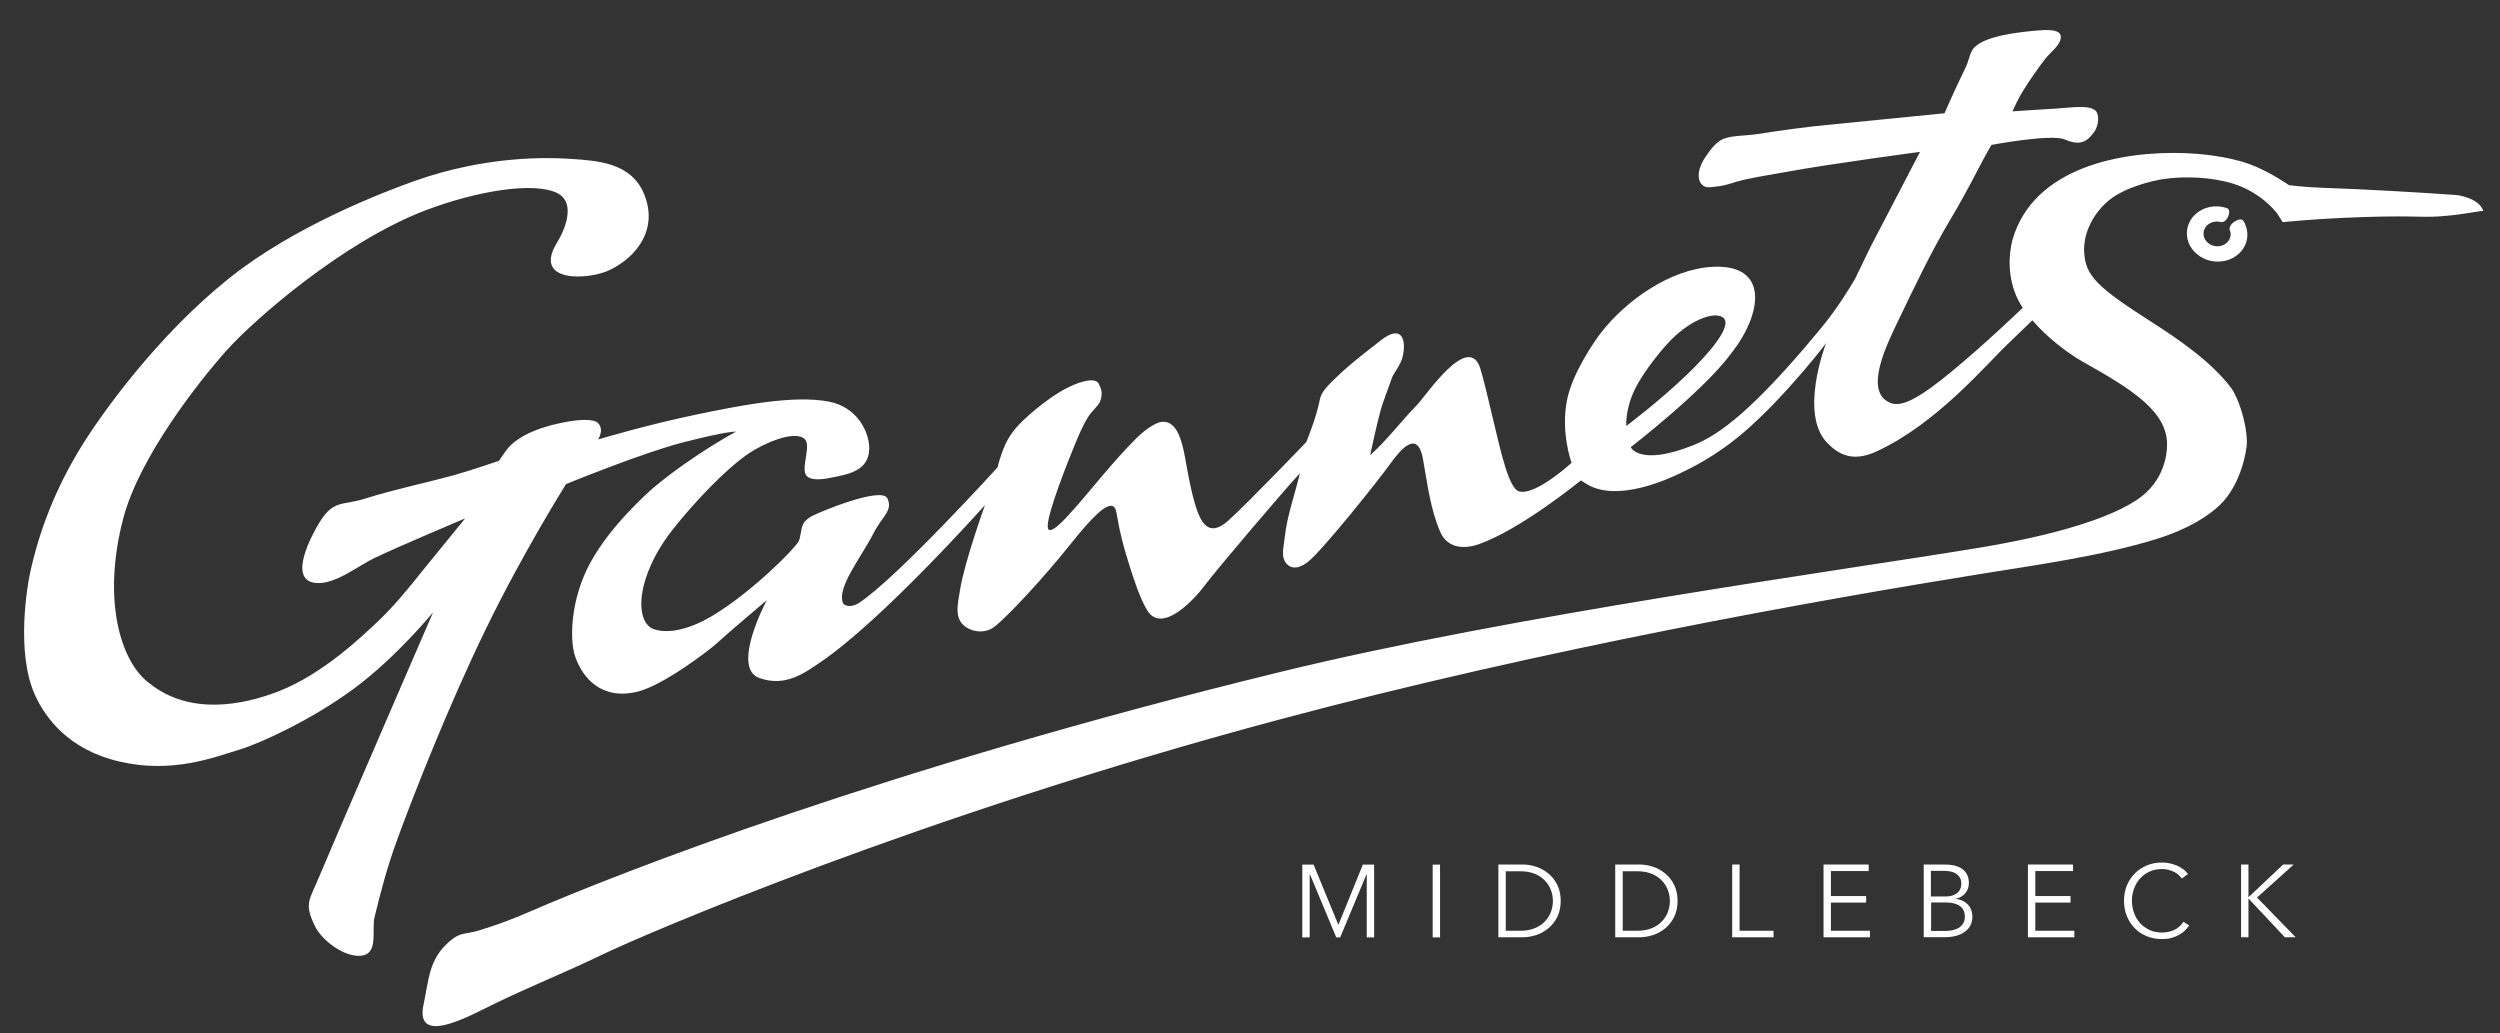 <?xml version="1.0" encoding="UTF-8"?> <!-- Generator: Adobe Illustrator 25.2.0, SVG Export Plug-In . SVG Version: 6.00 Build 0) --> <svg xmlns="http://www.w3.org/2000/svg" xmlns:xlink="http://www.w3.org/1999/xlink" version="1.1" id="Layer_1" x="0px" y="0px" viewBox="0 0 2370.4 979.8" style="enable-background:new 0 0 2370.4 979.8;" xml:space="preserve"><rect x="0" y="0" width="2370.4" height="979.8" fill="#333333" stroke="none"/> <style type="text/css"> .st0{fill:#FFFFFF;} </style> <g> <path class="st0" d="M2330.2,185c-35.6-2.6-92.8-5.8-127.1-6.9c-17.9-0.6-32.7-2.5-32.7-2.5s-18.7-13.1-37.3-19.9 c-22.3-8.2-50.5-10.1-61.1-10.5c-59.5-2.2-143.9,12.8-163.9,82.3c-3.6,13.9-5,36.2,5.5,57c1.4,2.7,2.6,4.7,4.3,7.4 c-27.6,26.2-63.5,58.7-87.9,76.3c-17.1,12.2-28.8,17.2-37.4,13.9c-26.4-10.4-3.1-56.5,7.3-78.2c15.2-31.6,31.3-65.6,49.2-95.5 c9.8-16.4,18.5-32.5,27.3-49.5c5.5-10.7,11.8-21.5,11.8-21.5s55.7-10.5,69.2-5.3c16.1,7.1,22,1.1,27.8-6.4 c5.4-7.1,5.4-18.2,1.2-21.2c-6.8-5.3-23.5-2.3-37.8-1.5c-18.9,1.1-40.5,2.6-40.5,2.6s5.2-11.5,9.2-18.1c7.2-11.7,16-24.2,22.1-31.9 c5.5-7,14.5-12.8,14.6-20.7c0.1-7.8-15.2-6.6-23.1-5.9c-15.1,1.4-52.3,4.8-60.8,18.4c-2.7,4.4-3.2,10.1-6.8,17.5 c-9.4,19-19.6,42.5-19.6,42.5s-74.7,7.5-111.8,11.1c-17.9,1.7-42.7,5-65.4,8.6c-10.6,1.7-23.7,1.2-32,4.4 c-7.5,2.9-13.2,11-17.8,17.9c-8.1,12.2-7.9,23.4-0.7,27.3c3.2,1.7,7.9,0.5,13.6-0.1c7.9-0.9,15.3-4.2,23.3-6 c13.8-3.1,28.2-5.3,41.9-7.8c41.4-7.6,125.7-18.8,125.7-18.8l-46.8,89.8l-14.8,30.6c-15.9,26.7-26.2,39.5-35.8,51 c-60.6,72.9-92.7,96.8-117.3,106.6c-51.3,20.6-59.6,2-59.6,2s68.9-53.2,95-88.6c30.1-38,36.6-85.3-17.6-82.4 c-39.5,2.1-82,31.6-106.2,63.3c-5.7,7.4-26.2,37.1-31.4,62c-6.6,31.7,4.1,60.5,4.1,60.5s-34.2,31.6-49.9,27.1 c-9.4-2.7-17-36.7-23.7-64.9c-5.3-22.4-10.3-43.6-13-51.9c-11.3-34.4-51.3,26-59.9,34.8c-15.3,15.7-28.3,33.2-44.5,47.8 c2.4-11.1,5.7-26.4,9.4-40.6c3.1-11.6,8-22.9,11.2-32.6c1.4-4.5,8.4-12.1,10.3-20.5c3.6-15.7-0.6-31.3-21-15.1 c-10,7.9-28.7,21.9-42.3,35.2c-7.6,7.5-14.1,13.4-15.4,21.3c-3,16.2-12.7,39.7-12.7,39.7s-55,57.5-74.2,74.7 c-16.2,14.4-23.9,4.6-29-8.8c-1.2-3.1-4.1-12.5-6.4-23.2c-2.8-12.6-5-27-6.7-34.7c-3.3-15.2-8.9-28.4-20.8-27.1 c-4.4,0.5-13.3,4.9-24.5,16c-20.9,20.6-48.2,55.3-58.9,66.9c-4,4.3-24.5,28.8-24.7,16.1c-0.3-12.7,19.7-62.7,24.3-73.9 c4.2-10.1,8.4-21,14.3-30.2c3.4-5.4,9.2-9.8,11-14.1c3.7-8.9-0.2-14.6-1-16.4c-2.2-6.1-14.2-4.6-29.8,3.2 c-19.1,9.6-42.3,29.9-50.2,39.7c-7.3,9.2-10.3,17.1-12.5,23.5c-2.5,7.3-3.6,12.3-3.6,12.3s-95.6,105.2-131.5,128.6 c-7,4.6-14,2.9-15.1,0.1c-5.9-14.9,16.7-42.4,28.9-66.1c8.8-17.1,18.4-21.1,13.3-33c-5.1-11.9-64.2,12.6-72,16.8 c-2.4,1.3-6.3,4.1-7.8,7.1c-2.7,5.5-2.3,12.4-4.4,16.5c-3.5,7-42.6,46.5-79.4,69.3c-22.6,14-43.1,18.9-57.5,14.3 c-18.8-5.9-18.5-49.2,18-95.3c17.5-22.1,47.9-55.5,72-71.8c11.5-7.7,42.1-22.6,52.5-13.4c6.2,5.5-2.2,24,0.6,32.7 c2.5,7.5,15.8,5.8,24.2,4.1c15.8-3.3,36.6-6,36.5-28.3c-0.1-14.2-10.5-38.5-38.2-43.9c-33.4-6.5-84.2,3.7-124.5,12 c-49.6,10.3-94.4,23.9-94.4,23.9s6.1-9,0-15.5c-4-4.3-17.8-3.3-27.8-1.6c-19.5,3.3-47.7,11-59.8,28.1c-3.8,5.4-6.4,9.2-6.4,9.2 s-27.2,9.4-42.2,13.5c-28.3,7.8-57.1,13.6-85.2,22.5c-21,6.6-29.5,0.7-42.8,22.5c-6.7,10.9-30.1,53.5-4.6,57.2 c18.4,2.7,41.2-16.1,56.7-23.5c23-11,86.1-37.6,86.1-37.6s-34,41.6-41,50.3c-13,16.4-27,33.5-42.2,47.8 c-13.1,12.3-50.8,49-93.3,65.7c-33.8,13.2-84,23.4-122.6-7.2c-27.7-20-45.4-79.4-25.1-156.6c15.3-58.2,71.3-129.4,98.2-159.5 c24.8-27.8,109.7-102.7,188.7-132.7c47.5-18,102.4-27.5,124.9-16.1c15,7.6,10.5,28.7-0.7,47.1c-23.3,38.4,30.8,35.3,50.6,25.5 c25.9-12.8,45.6-39.1,32.1-71.9c-12.2-29.6-43.7-31.6-70.2-33.3c-22.8-1.5-79.6-2.8-146.3,20.6c-31.3,11-116.1,43.8-177,92.7 C149.5,317.9,95.5,392.9,75.1,426.7c-22,36.5-38,75.9-46.9,118.1c-1.8,8.6-13.7,73.6,5.2,114.7c9.5,20.5,30.7,51,79.6,62.5 c50.4,11.9,90.4-4.1,114.2-11.3c19.8-6,68.7-28.4,108.7-58c40.3-29.9,74.7-72.1,74.7-72.1S311.3,810,302.4,831.8 c-8.9,21.7-14.3,24.4-4,45.9c6.2,13.1,24.1,26.4,37.9,28.3c24.6,3.3,15.6-23.1,18.8-36.3c6-24.8,12.2-47.9,20.9-71.9 c16.3-44.8,49.3-128.6,84.5-201.1S536.7,459,536.7,459s73.2-30,111.9-39.8c42.9-10.9,49.2-9.9,49.2-9.9s-39.5,21.2-76,51.3 c-7.8,6.4-42.9,37.9-61.9,72.6c-19,34.7-20.1,73.3-14.5,89.4c6.9,19.9,24.6,41.6,59.1,33.2c24.5-6,68-39.3,74.7-45.5 c9.1-8.5,47.9-41.3,47.9-41.3s-34.5,64.2-7,73.9c24.6,8.7,42.4-4.5,58.5-15.5c59.3-40.6,155.3-148.5,155.3-148.5 s-19.6,54.5-23.6,80.3c-2.1,13.6-6.8,29.4,8,36.8c7.9,4,17.6,3.6,24.3-1.5c12.3-9.4,46.6-46.2,72.1-78.2 c20.6-25.8,33.9-39,40.4-36.4c2.5,1,3.3,4.5,4.3,10.6c2.5,14.9,5.7,27.2,10.3,41.8c5.1,16.3,10.4,33.2,17.6,45.7 c13.9,24.3,45.2-9.8,54.9-22.8c14.3-18.9,77.5-92.8,90.3-106.5c-4.6,19.5-12.4,41.4-14.3,60.4c-0.6,6.1-2.6,14.3-1.3,19.6 c1.5,6.3,8.8,15.2,23,4.2c13.5-10.3,67-77.4,78.4-93.3c9.7-13.6,25.7-32.4,30.8-4.9c4.2,23.1,7,47.8,16.5,69.7 c5.6,12.9,18.9,17.8,36.8,11.5c39.3-13.8,96.6-60.4,96.6-60.4s4.3,3,8.8,5.3c19.5,9.8,50.5,3.8,80.3-9.8 c13.9-6.3,38.8-18.2,66.1-41.8c17.5-15.1,36.3-34.7,56.4-58.2c6.7-7.8,13.6-16.1,21-25.9l-0.6,1.4c0,0-25.2,65.7,1.3,93.2 c10.3,10.7,23.7,19,46.8,8.4c57.8-26.6,104.2-82.8,125.8-103.1c5.7-5.4,16.7-16,22.1-21.3c13.6,15.8,32.6,30.7,47.7,39.2 c46.1,26,82.4,47.7,79.9,81.8c-0.2,3.2-1.1,31.2-28.7,49.4c-34.9,23-101.8,37.3-147.2,44.9c-133.6,22.1-442.9,63.9-665.1,118.2 c-373.8,91.3-626.5,190.3-712.3,227.6c-16.2,7-29,11.8-47.1,17.4c-13.3,4.1-17.5,1-28.5,10.8c-19.2,17-19,35.5-24.1,59.4 c-8.5,39.4,41.9,11.8,64,0.9c37.5-18.4,68-30.1,105.7-48.3c39.6-19.1,299-131,640.7-222.5c250.8-67.2,512.7-113.6,665.3-138.2 c50-8.1,115.9-17.1,167.9-33.4c30.4-9.5,48.6-21.8,59.2-31.7c20.4-19.2,26.1-52.4,26-60c-0.2-19.2-8.6-42.9-14.9-51.3 c-18.7-25-50.8-46.8-74.1-61.7c-53-33.9-64.2-44.4-65.3-67.5c-0.9-19,9.8-37.6,23.8-49c14.7-12,40.3-18.2,50.6-19.8 c20.3-3.1,45.9-2.2,66.7,4.2c24.9,7.7,39.7,25,42.2,28.8c1.2,1.7,4.9,7.7,4.9,7.7s27.7-2.7,56.2-4c66.7-3,72.9,0,93.3-1.5 c25.2-1.8,40.8-6.2,40.8-4.8C2353.4,195.6,2348.1,188.3,2330.2,185 M1550.5,368.3c8.1-16.3,27.1-40.1,37.8-49.8 c21.4-19.2,40-22.5,45.9-17c8.2,7.6-12.3,32.2-34.9,53.9c-26.8,25.7-57.3,48.5-57.3,48.5S1540.6,388.3,1550.5,368.3"></path> </g> <g> <path class="st0" d="M2127.1,209.4c-0.6-1.1-3.1-2.7-8.5,0.8c-5.3,3.5-4.6,7.4-4.6,7.4c0.8,1.7,1.1,3.5,1,5.4 c-0.6,6.5-6.8,11.1-13.9,10.5c-7.1-0.7-12.4-6.5-11.8-12.9c0.6-6.5,6.8-11.1,13.9-10.5c0.9,0.1,1.8,0.3,2.6,0.5 c0,0,4.2,0.8,6.8-5.2c2.7-6.1-0.6-7.9-0.6-7.9c-0.4-0.1-0.9-0.3-1.3-0.4c-2-0.6-4.1-1.1-6.2-1.3c-15.8-1.5-29.6,8.9-30.9,23.3 c-1.3,14.4,10.5,27.3,26.3,28.8c15.8,1.5,29.6-8.9,30.9-23.3c0.4-4.7-0.6-9.2-2.6-13.3C2127.8,210.6,2127.7,210.4,2127.1,209.4"></path> </g> <g> <path class="st0" d="M1269,876.9L1269,876.9l23.2-57.1h10.7v69h-7v-59.9h-0.2l-25,59.9h-3.7l-25-59.9h-0.2v59.9h-7v-69h10.7 L1269,876.9z"></path> <path class="st0" d="M1365.4,888.8h-7v-69h7V888.8z"></path> <path class="st0" d="M1420.7,819.7h22.9c4.3,0,8.6,0.7,12.9,2.1c4.3,1.4,8.2,3.6,11.7,6.5c3.5,2.9,6.3,6.5,8.4,10.8 c2.1,4.3,3.2,9.3,3.2,15.1c0,5.8-1.1,10.8-3.2,15.1s-5,7.9-8.4,10.8c-3.5,2.9-7.4,5.1-11.7,6.5c-4.3,1.4-8.6,2.1-12.9,2.1h-22.9 V819.7z M1427.7,882.5h13.9c5.2,0,9.7-0.8,13.6-2.4c3.9-1.6,7.1-3.8,9.6-6.4s4.4-5.6,5.7-9c1.3-3.4,1.9-6.9,1.9-10.4 c0-3.6-0.6-7-1.9-10.4c-1.3-3.4-3.2-6.4-5.7-9s-5.7-4.8-9.6-6.4c-3.9-1.6-8.4-2.4-13.6-2.4h-13.9V882.5z"></path> <path class="st0" d="M1531.5,819.7h22.9c4.3,0,8.6,0.7,12.9,2.1c4.3,1.4,8.2,3.6,11.7,6.5c3.5,2.9,6.3,6.5,8.4,10.8 c2.1,4.3,3.2,9.3,3.2,15.1c0,5.8-1.1,10.8-3.2,15.1s-5,7.9-8.4,10.8c-3.5,2.9-7.4,5.1-11.7,6.5c-4.3,1.4-8.6,2.1-12.9,2.1h-22.9 V819.7z M1538.6,882.5h13.9c5.2,0,9.7-0.8,13.6-2.4c3.9-1.6,7.1-3.8,9.6-6.4s4.4-5.6,5.7-9c1.3-3.4,1.9-6.9,1.9-10.4 c0-3.6-0.6-7-1.9-10.4c-1.3-3.4-3.2-6.4-5.7-9s-5.7-4.8-9.6-6.4c-3.9-1.6-8.4-2.4-13.6-2.4h-13.9V882.5z"></path> <path class="st0" d="M1649.4,882.5h32.2v6.2h-39.2v-69h7V882.5z"></path> <path class="st0" d="M1736.1,882.5h36.9v6.2h-44v-69h42.8v6.2h-35.8v23.7h33.4v6.2h-33.4V882.5z"></path> <path class="st0" d="M1823.9,819.7h20.6c2.6,0,5.2,0.3,7.9,0.8c2.7,0.6,5.1,1.5,7.2,2.8c2.1,1.3,3.8,3.1,5.2,5.4 c1.3,2.3,2,5.1,2,8.6c0,3.6-1.1,6.8-3.3,9.5c-2.2,2.7-5.2,4.5-8.9,5.3v0.2c4.5,0.5,8.2,2.3,11.1,5.2c3,3,4.4,7,4.4,12 c0,2.9-0.6,5.5-1.8,7.8c-1.2,2.4-2.9,4.4-5.1,6c-2.2,1.7-4.9,2.9-8.1,3.9c-3.2,0.9-6.7,1.4-10.7,1.4h-20.4V819.7z M1830.9,850h14.1 c1.7,0,3.4-0.2,5.1-0.6c1.7-0.4,3.3-1.1,4.7-2c1.4-0.9,2.6-2.2,3.5-3.8c0.9-1.6,1.3-3.5,1.3-5.8c0-2.2-0.4-4.1-1.3-5.6 c-0.9-1.5-2.1-2.8-3.6-3.8c-1.5-1-3.3-1.7-5.3-2.1c-2-0.4-4.2-0.6-6.4-0.6h-12.2V850z M1830.9,882.7h13.1c2.5,0,5-0.2,7.3-0.7 s4.3-1.3,6-2.3c1.7-1.1,3.1-2.5,4.1-4.2c1-1.7,1.6-3.8,1.6-6.2c0-4.5-1.5-7.9-4.6-10.2c-3.1-2.2-7.5-3.4-13.1-3.4h-14.3V882.7z"></path> <path class="st0" d="M1929.9,882.5h36.9v6.2h-44v-69h42.8v6.2h-35.8v23.7h33.4v6.2h-33.4V882.5z"></path> <path class="st0" d="M2075.7,877.5c-1.2,1.8-2.6,3.4-4.2,5c-1.7,1.6-3.6,2.9-5.8,4.1c-2.2,1.2-4.6,2.1-7.2,2.8 c-2.6,0.7-5.5,1-8.6,1c-5.2,0-10-0.9-14.4-2.7s-8.2-4.3-11.4-7.6c-3.2-3.2-5.7-7-7.5-11.5c-1.8-4.4-2.7-9.3-2.7-14.5 s0.9-10.1,2.7-14.5c1.8-4.4,4.3-8.2,7.6-11.5c3.2-3.2,7-5.7,11.4-7.6c4.4-1.8,9.1-2.7,14.3-2.7c2.5,0,5,0.3,7.5,0.8 c2.4,0.5,4.7,1.3,6.9,2.2c2.1,1,4.1,2.1,5.8,3.4c1.8,1.3,3.2,2.9,4.4,4.5l-5.8,4.3c-0.7-1.1-1.7-2.2-2.9-3.3 c-1.2-1.1-2.6-2.1-4.2-2.9c-1.6-0.8-3.4-1.5-5.3-2c-1.9-0.5-4-0.8-6.2-0.8c-4.5,0-8.5,0.8-12,2.4c-3.5,1.6-6.5,3.8-9,6.6 c-2.5,2.8-4.4,5.9-5.7,9.6c-1.3,3.6-2,7.4-2,11.5c0,4,0.7,7.8,2,11.5c1.3,3.6,3.2,6.8,5.7,9.6c2.5,2.8,5.5,4.9,9,6.6 c3.5,1.6,7.5,2.4,11.9,2.4c4,0,7.7-0.8,11.3-2.4c3.6-1.6,6.6-4.2,9-7.8L2075.7,877.5z"></path> <path class="st0" d="M2131.9,850.7L2131.9,850.7l32.9-31h10l-34.8,31.3l36.7,37.7h-10.3L2132,852h-0.1v36.7h-7v-69h7V850.7z"></path> </g> </svg> 